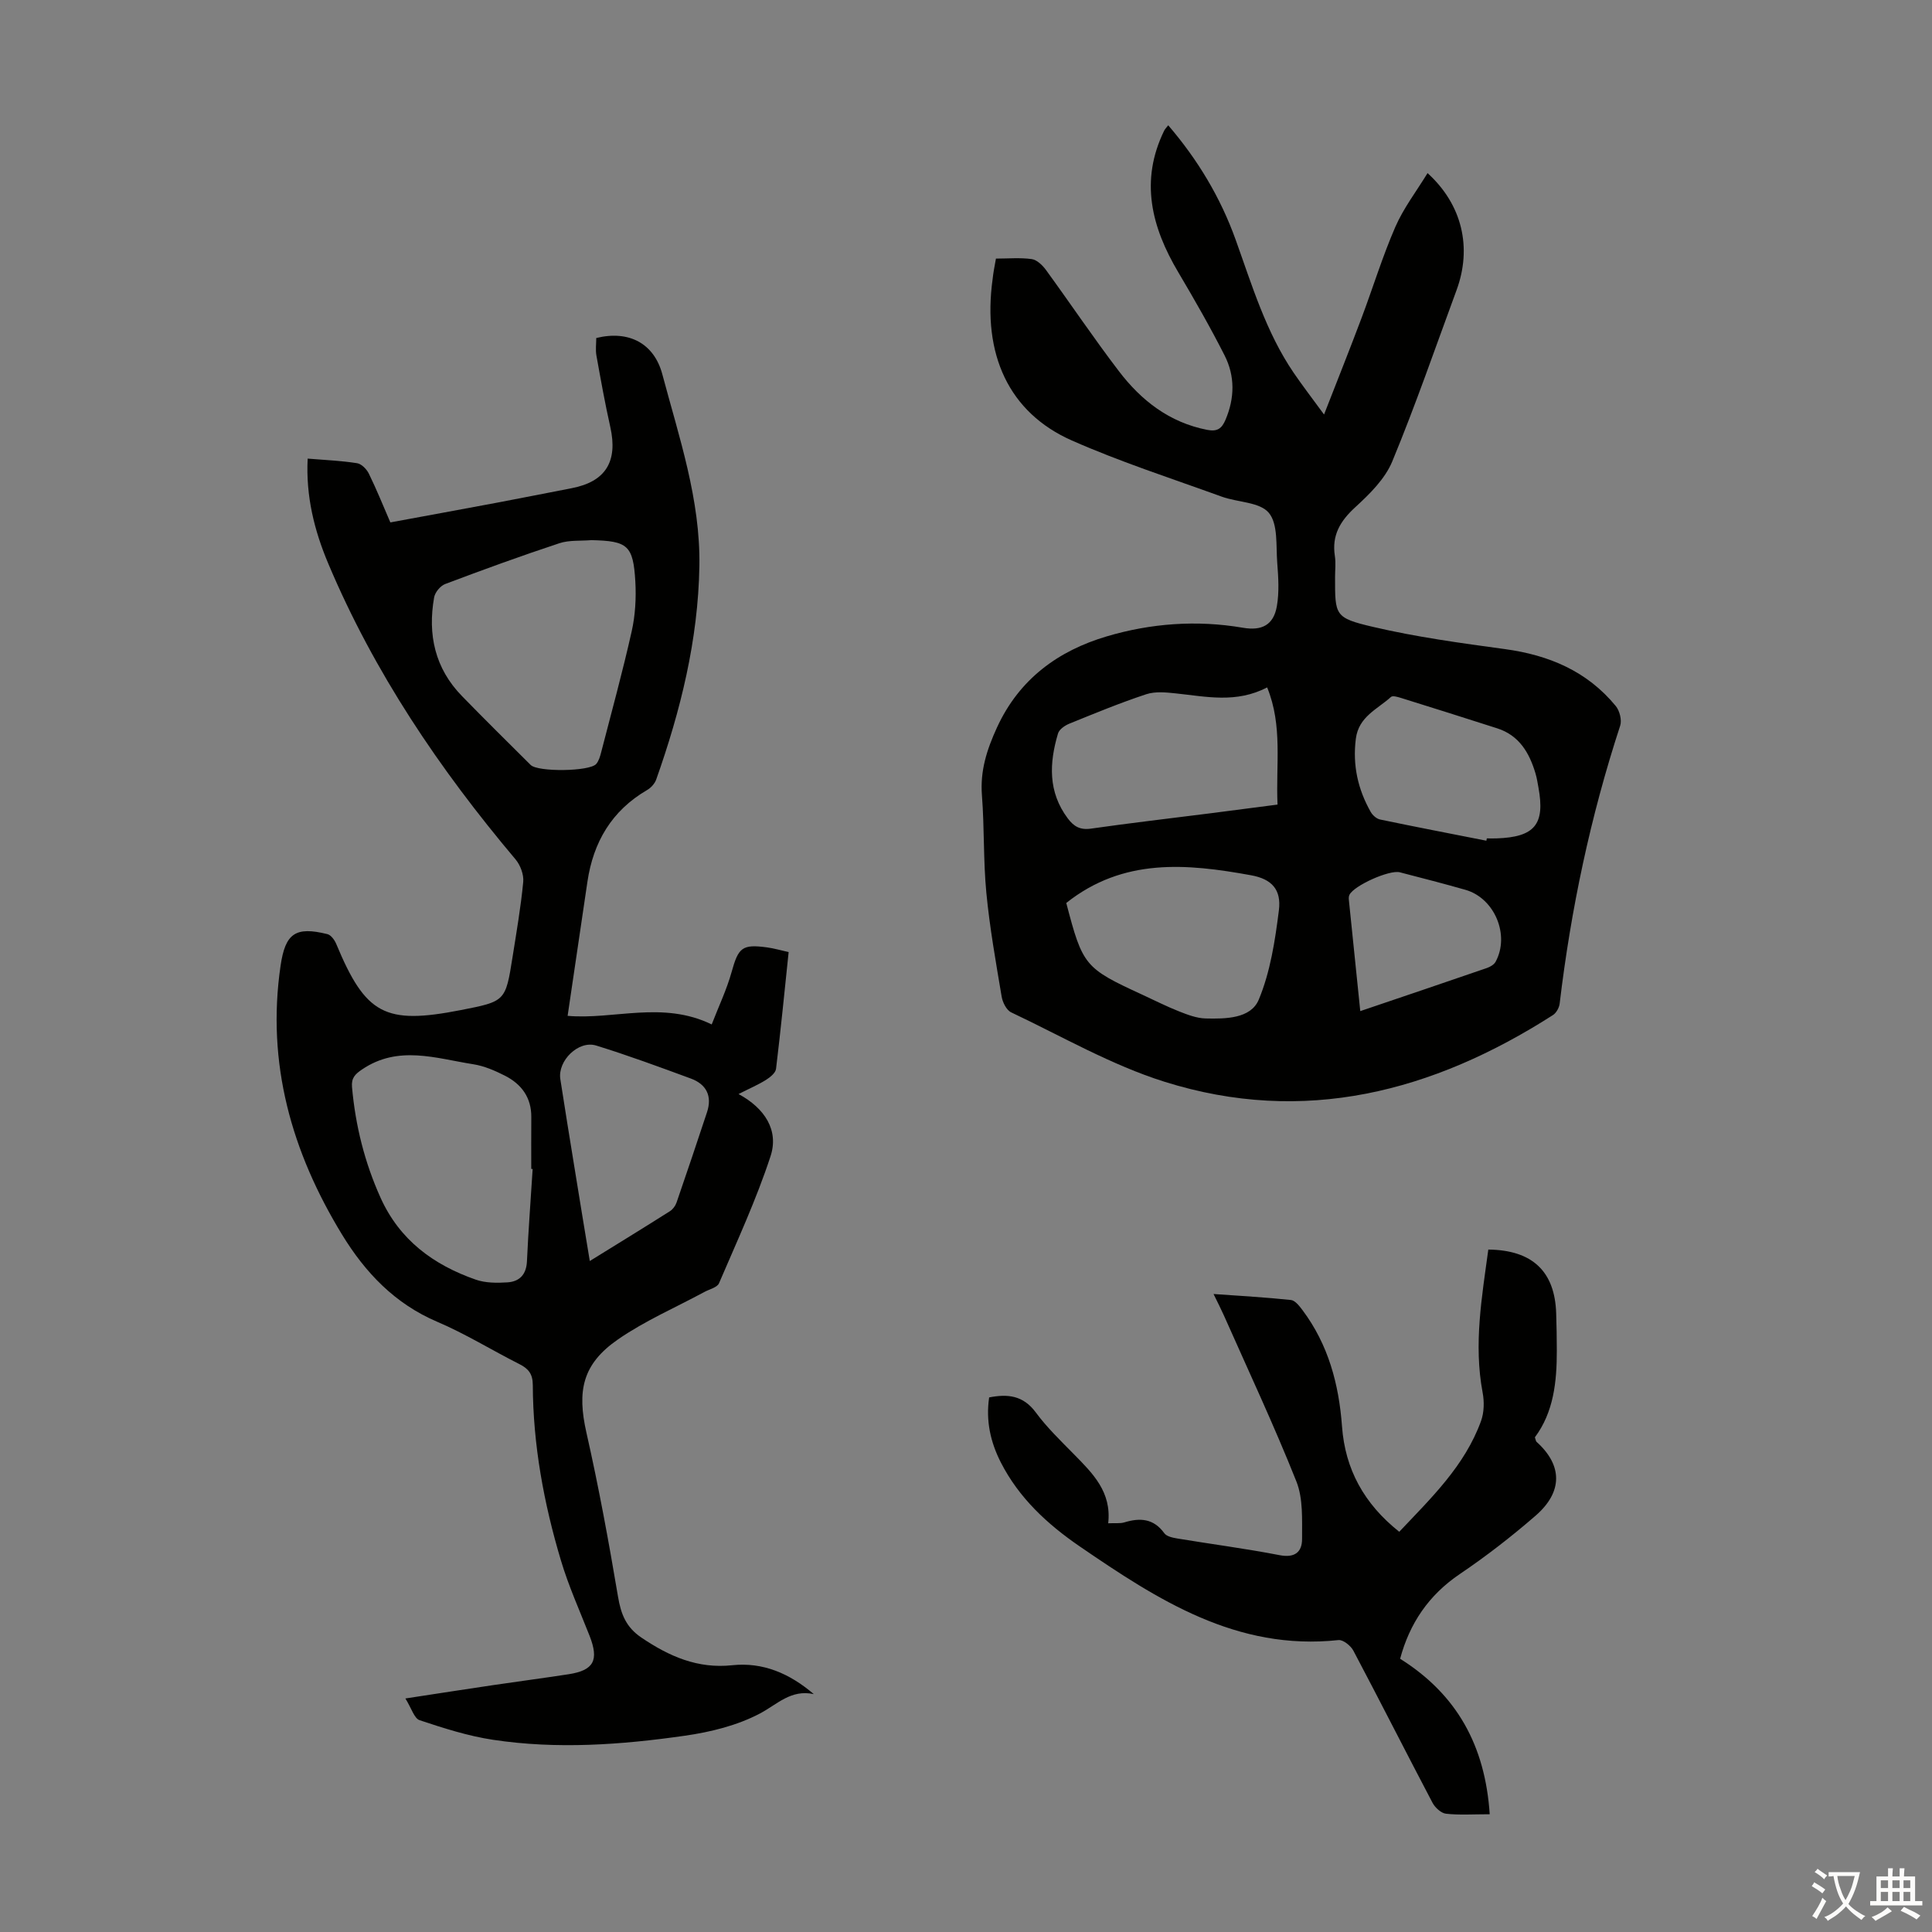 <svg enable-background="new 0 0 400 400" viewBox="0 0 400 400" xmlns="http://www.w3.org/2000/svg"><rect x="0" y="0" width="400" height="400" fill="#808080" stroke="none"/><g fill="#010100"><path d="m206.2 53.54c2.52 0 5-.23 7.4.1 1.07.15 2.23 1.26 2.94 2.23 5.07 6.96 9.88 14.12 15.1 20.96 4.64 6.09 10.47 10.64 18.3 12.17 2.12.41 3.02-.29 3.79-2.09 1.91-4.5 1.98-9.04-.19-13.32-2.97-5.86-6.25-11.58-9.6-17.24-5.54-9.34-7.97-18.92-2.92-29.28.18-.37.5-.68.85-1.13 6.13 7.14 10.82 14.96 13.95 23.67 3.4 9.46 6.28 19.14 12.02 27.57 1.81 2.65 3.77 5.2 6.29 8.64 2.81-7.2 5.35-13.56 7.76-19.97 2.36-6.27 4.32-12.71 6.99-18.85 1.69-3.89 4.36-7.37 6.68-11.16 7.22 6.56 9.23 15.47 6 24.24-4.37 11.85-8.48 23.8-13.31 35.46-1.49 3.6-4.66 6.73-7.63 9.45-3.14 2.87-4.92 5.83-4.25 10.13.22 1.42.04 2.91.04 4.36 0 7.92-.12 8.44 7.82 10.3 8.98 2.11 18.19 3.36 27.35 4.61 9.12 1.24 17.03 4.58 22.95 11.79.8.98 1.29 2.91.91 4.07-6.14 18.76-10.2 37.96-12.53 57.54-.1.85-.7 1.93-1.39 2.37-24.87 15.92-51.53 22.89-80.44 13.8-11-3.46-21.22-9.39-31.72-14.36-.98-.46-1.78-2.07-1.98-3.27-1.2-7.15-2.48-14.31-3.17-21.52-.64-6.67-.39-13.43-.91-20.12-.4-5.1 1.01-9.48 3.12-14.08 4.62-10.06 12.71-15.89 22.7-18.85 9.12-2.71 18.67-3.43 28.22-1.79 3.92.67 6.34-.57 7.02-4.46.51-2.91.31-5.99.08-8.96-.28-3.56.2-8.03-1.74-10.37-1.88-2.26-6.47-2.16-9.77-3.36-10.38-3.77-20.94-7.17-31.03-11.63-13.03-5.76-18.56-17.84-16.38-33.47.13-1.29.4-2.6.68-4.18zm56.15 88.78c-6.4 3.33-12.61 1.9-18.81 1.25-2.05-.22-4.32-.46-6.21.16-5.4 1.78-10.67 3.96-15.94 6.1-.93.38-2.09 1.18-2.34 2.03-1.82 6.11-2.09 12.1 2.02 17.58 1.24 1.66 2.55 2.44 4.79 2.12 8.18-1.17 16.4-2.12 24.6-3.16 4.61-.59 9.22-1.2 14.04-1.82-.38-8.23 1.11-16.29-2.15-24.26zm-41.59 44.63c3.4 13.01 3.81 13.5 15.74 18.99 2.54 1.17 5.03 2.44 7.62 3.46 1.75.69 3.63 1.41 5.46 1.46 4.15.1 9.38.06 11.03-3.89 2.4-5.75 3.38-12.22 4.17-18.49.54-4.3-1.46-6.49-5.78-7.27-13.25-2.41-26.43-3.65-38.24 5.74zm86.98-12.89c.03-.16.06-.32.09-.48.67 0 1.34.02 2.01 0 7.91-.27 10.08-2.89 8.68-10.53-.18-.99-.33-1.99-.62-2.95-1.27-4.25-3.37-7.84-7.9-9.3-6.59-2.12-13.2-4.2-19.81-6.26-.71-.22-1.84-.58-2.2-.25-2.8 2.55-6.7 4.06-7.28 8.67-.69 5.47.42 10.44 3.08 15.14.39.69 1.21 1.42 1.94 1.57 7.33 1.53 14.67 2.94 22.01 4.39zm-26.11 35.28c9.11-3.09 17.68-5.98 26.23-8.93.67-.23 1.47-.7 1.79-1.29 2.99-5.52-.2-13.16-6.24-14.89-4.51-1.29-9.05-2.45-13.59-3.63-2.14-.56-9.49 2.74-10.43 4.66-.14.28-.16.66-.13.98.76 7.54 1.54 15.07 2.37 23.1z"/><path d="m63.7 94.95c3.6.3 6.94.43 10.22.95.93.14 2 1.24 2.45 2.17 1.57 3.2 2.9 6.51 4.45 10.09 7.39-1.37 14.72-2.7 22.05-4.08 5.16-.97 10.31-2.01 15.47-3 7.07-1.36 9.62-5.54 8.01-12.7-1.1-4.89-1.98-9.84-2.87-14.78-.21-1.19-.03-2.44-.03-3.62 6.78-1.66 11.98 1.13 13.68 7.52 3.47 13.05 7.9 25.92 7.67 39.71-.26 15.29-3.88 29.88-8.94 44.18-.3.85-1.09 1.72-1.89 2.18-7.32 4.27-11.13 10.76-12.35 18.98-1.35 9.17-2.71 18.33-4.1 27.77 9.53.84 19.68-3.18 29.83 1.78 1.48-3.82 3.11-7.23 4.11-10.82 1.42-5.1 2.16-5.84 7.37-5.13 1.41.19 2.79.6 4.45.97-.86 8.2-1.64 16.2-2.61 24.17-.1.85-1.22 1.75-2.08 2.29-1.59 1-3.34 1.74-5.68 2.93 5.45 2.94 8.38 7.52 6.62 12.88-2.94 8.97-6.94 17.6-10.67 26.3-.38.88-2 1.23-3.05 1.81-5.98 3.23-12.3 5.96-17.85 9.8-7.41 5.13-8.51 10.66-6.54 19.35 2.54 11.22 4.62 22.55 6.53 33.9.61 3.63 1.65 6.34 4.85 8.5 5.74 3.88 11.64 6.48 18.78 5.72 6.42-.68 11.92 1.72 16.91 5.98-4.73-1.03-7.56 2.11-11.15 4.01-4.7 2.48-10.21 3.84-15.53 4.6-13.19 1.89-26.5 2.85-39.77.84-5.15-.78-10.2-2.4-15.16-4.05-1.12-.37-1.67-2.45-2.95-4.5 6.82-1.04 12.51-1.93 18.21-2.77 5.2-.77 10.41-1.45 15.6-2.25 5.22-.81 6.3-2.9 4.33-7.94-2.04-5.19-4.35-10.3-5.94-15.63-3.54-11.83-5.77-23.92-5.82-36.32-.01-2.3-.91-3.38-2.8-4.33-5.69-2.87-11.14-6.26-16.99-8.75-8.78-3.74-14.89-10.18-19.69-18.03-10.45-17.11-15.7-35.48-12.74-55.69.98-6.7 3.08-8.18 9.69-6.54.74.18 1.48 1.2 1.82 2 6.1 14.66 10.09 16.8 25.79 13.73 9.24-1.81 9.27-1.8 10.72-10.94.82-5.19 1.72-10.38 2.22-15.61.14-1.5-.59-3.46-1.59-4.65-15.73-18.66-29.28-38.7-38.79-61.28-2.87-6.81-4.65-13.93-4.25-21.7zm58.74 16.88c-2.22.19-4.57-.04-6.63.64-7.95 2.63-15.82 5.49-23.65 8.45-.99.37-2.1 1.72-2.28 2.77-1.36 7.7.17 14.7 5.78 20.44 4.68 4.8 9.45 9.52 14.21 14.25 1.51 1.49 12.21 1.36 13.57-.21.55-.64.81-1.59 1.03-2.44 2.15-8.32 4.43-16.61 6.31-25 .75-3.33.95-6.89.76-10.32-.44-7.52-1.58-8.41-9.1-8.58zm-12.16 130.19c-.1 0-.19-.01-.29-.01 0-3.58-.02-7.16.01-10.73.03-4.04-2.03-6.82-5.44-8.56-2.07-1.05-4.31-2.03-6.58-2.38-7.71-1.21-15.51-4.01-23.01 1.07-1.47.99-2.25 1.78-2.09 3.65.71 7.98 2.61 15.6 5.91 22.92 3.96 8.78 10.98 13.91 19.72 16.96 2.01.7 4.38.7 6.55.56 2.5-.16 3.92-1.62 4.04-4.38.29-6.37.78-12.73 1.18-19.1zm11.83 19.06c5.79-3.58 11.2-6.9 16.57-10.3.61-.38 1.15-1.11 1.39-1.8 2.15-6.22 4.24-12.46 6.31-18.71 1.11-3.36-.14-5.79-3.35-6.97-6.49-2.39-12.99-4.79-19.59-6.83-3.67-1.14-8.02 3.15-7.43 6.95.92 5.97 1.89 11.93 2.86 17.89 1.04 6.47 2.11 12.93 3.24 19.77z"/><path d="m308.43 375.62c-3.51 0-6.31.2-9.05-.11-1.01-.11-2.25-1.25-2.78-2.24-5.52-10.48-10.86-21.05-16.4-31.52-.54-1.02-2.12-2.29-3.08-2.19-21.05 2.27-37.41-8.32-53.57-19.39-6.7-4.59-12.6-10.04-16.36-17.43-2.12-4.18-3.11-8.57-2.4-13.42 3.83-.75 7.04-.44 9.66 3.11 2.31 3.13 5.17 5.88 7.91 8.67 3.87 3.94 7.82 7.79 7.08 14.28 1.45-.07 2.46.08 3.35-.19 3.26-.99 6.06-.81 8.27 2.25.48.67 1.75.93 2.7 1.09 7.06 1.17 14.16 2.09 21.17 3.45 3.18.62 4.67-.68 4.65-3.4-.02-3.97.24-8.29-1.17-11.84-4.62-11.61-9.94-22.95-15.01-34.38-.58-1.3-1.23-2.57-2.15-4.45 5.7.41 10.88.69 16.02 1.24.87.09 1.76 1.25 2.4 2.1 5.34 7.13 7.54 15.33 8.18 24.09.65 8.83 4.54 15.99 11.85 21.8 6.61-7 13.56-13.64 16.93-22.93.65-1.79.69-4.01.33-5.91-1.88-10-.15-19.78 1.18-29.59 9.13.09 13.78 4.54 14.05 13.2.08 2.57.13 5.15.13 7.72.01 6.45-.65 12.74-4.54 17.95.19.53.2.8.34.93 5.39 4.84 5.5 10.36-.21 15.31-4.97 4.31-10.21 8.38-15.66 12.06-6.47 4.37-10.41 10.24-12.37 17.55 11.78 7.4 17.61 18.01 18.55 32.19z"/></g><path d="m377.9 391.2c-.2.3-.4.5-.6.8-.7-.6-1.4-1-2.2-1.5.2-.3.4-.5.5-.8.6.4 1.4.8 2.3 1.5zm-1.8 6.1c-.2-.2-.5-.4-.9-.6.4-.6.8-1.2 1.2-1.9s.7-1.3.9-1.9c.3.3.5.5.8.7-.7 1.3-1.4 2.6-2 3.7zm2.2-9c-.3.3-.5.5-.6.8-.6-.6-1.3-1.1-2-1.5.3-.3.5-.5.6-.7.6.5 1.3.9 2 1.4zm.3.2v-.9h2 4.5c-.3 1.3-.6 2.5-1 3.6s-.9 2.1-1.4 3c.4.5 1 1 1.6 1.4s1.2.8 1.9 1.1c-.3.2-.5.4-.8.8-.4-.3-1-.7-1.6-1.2s-1.2-1.1-1.6-1.6c-.5.6-1.1 1.1-1.7 1.6s-1.4.9-2.1 1.4c-.1-.3-.3-.5-.7-.8.6-.2 1.2-.5 1.9-1s1.4-1.1 2-1.8c-.5-.8-.9-1.6-1.2-2.5s-.6-2-.8-3.2c-.4.1-.7.1-1 .1zm2.5 2.7c.3 1 .7 1.7 1 2.2.3-.5.6-1.1 1-2s.6-1.9.9-3h-3.2-.4c.1.9.3 1.8.7 2.8z" fill="#fcfbfa"/><path d="m396.5 388.5v1.5 3.6h1.5v.9c-.4 0-1 0-1.7 0h-7.9c-.5 0-.9 0-1.2 0v-.9h1.3v-3.5c0-.7 0-1.2 0-1.6h2.4c0-.8 0-1.4 0-1.7h1c0 .3-.1.8-.1 1.7h1.5c0-.8 0-1.4 0-1.7h1c0 .3-.1.9-.1 1.7zm-8.2 9.2c-.2-.3-.5-.5-.8-.8.8-.3 1.4-.6 1.9-.9s1-.7 1.4-1.1c.3.3.6.5.9.8-1.6 1-2.8 1.6-3.4 2zm2.6-6.8v-1.6h-1.5v1.6zm0 2.7v-1.9h-1.5v1.9zm2.4-2.7v-1.6h-1.5v1.6zm0 2.7v-1.9h-1.5v1.9zm.2 2 .7-.8c.4.2.9.5 1.6.8s1.3.7 1.8 1c-.3.3-.5.5-.8.8-.4-.3-1.5-1-3.3-1.8zm2-4.7v-1.6h-1.4v1.6zm0 2.7v-1.9h-1.4v1.9z" fill="#fcfbfa"/></svg>